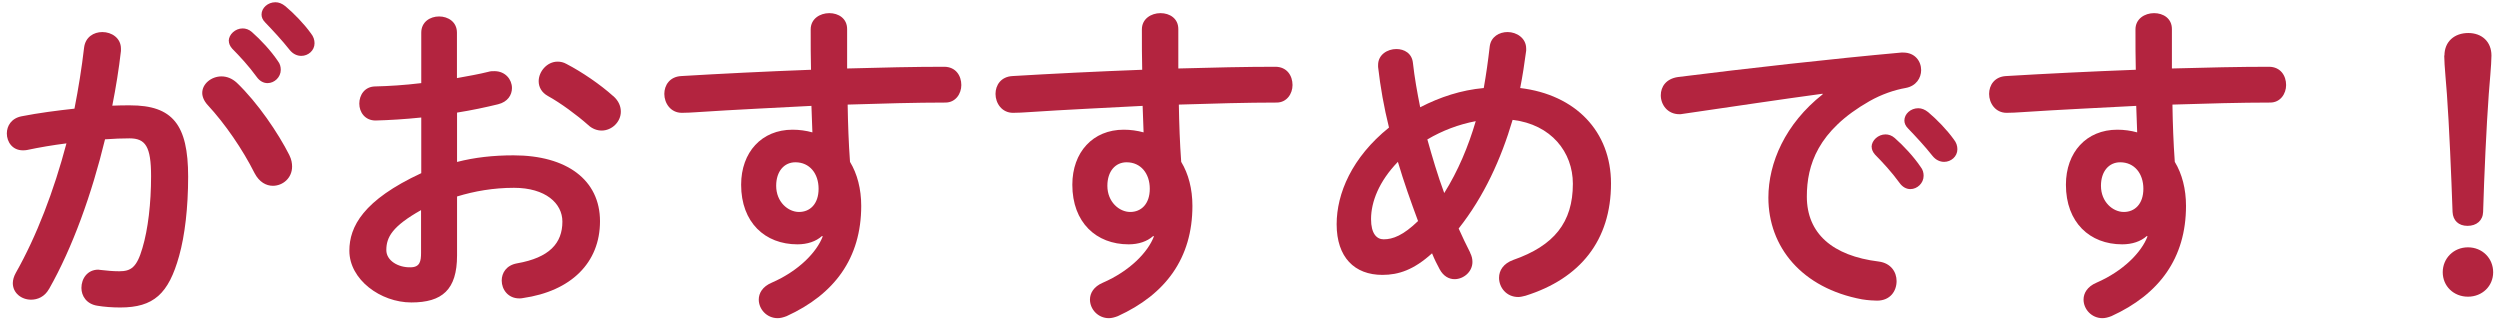 <?xml version="1.0" encoding="UTF-8"?>
<svg id="_レイヤー_1" data-name="レイヤー 1" xmlns="http://www.w3.org/2000/svg" viewBox="0 0 234 30">
  <defs>
    <style>
      .cls-1 {
        fill: #b3243f;
      }
    </style>
  </defs>
  <path class="cls-1" d="M4.58,27.06c-.4,.71-1.05,.99-1.67,.99-.9,0-1.71-.62-1.71-1.55,0-.28,.09-.62,.28-.96,1.95-3.44,3.57-7.69,4.74-12.12-1.27,.16-2.51,.37-3.69,.62-.12,.03-.28,.03-.4,.03-.96,0-1.49-.78-1.49-1.58,0-.71,.43-1.43,1.4-1.61,1.58-.31,3.29-.53,4.93-.71,.37-1.89,.68-3.81,.9-5.71,.12-.99,.9-1.46,1.71-1.46,.87,0,1.74,.56,1.74,1.55v.22c-.19,1.67-.47,3.41-.81,5.12,.62-.03,1.18-.03,1.67-.03,3.97,0,5.43,1.8,5.43,6.67,0,2.91-.31,5.52-.84,7.41-.99,3.57-2.39,4.84-5.52,4.84-.74,0-1.52-.06-2.11-.16-1.05-.15-1.52-.93-1.52-1.67,0-.87,.56-1.71,1.58-1.71,.06,0,.15,.03,.25,.03,.59,.06,1.05,.12,1.71,.12,1.08,0,1.64-.34,2.17-2.17,.53-1.77,.81-4.19,.81-6.73,0-2.79-.53-3.54-2.02-3.54-.68,0-1.46,.03-2.29,.09-1.24,5.12-3.04,10.14-5.24,14.01ZM27.09,14.54c.19,.37,.25,.74,.25,1.05,0,1.08-.87,1.8-1.8,1.8-.62,0-1.27-.34-1.71-1.18-1.12-2.23-2.76-4.62-4.4-6.39-.34-.37-.5-.78-.5-1.12,0-.87,.87-1.55,1.8-1.55,.5,0,.99,.19,1.43,.59,1.95,1.86,3.88,4.71,4.93,6.79ZM21.41,3.84c0-.62,.62-1.18,1.3-1.18,.28,0,.59,.09,.87,.34,.84,.74,1.77,1.74,2.42,2.7,.22,.28,.28,.56,.28,.84,0,.68-.59,1.24-1.24,1.24-.37,0-.74-.19-1.02-.59-.74-1.02-1.58-1.92-2.29-2.64-.22-.25-.31-.5-.31-.71Zm3.07-2.48c0-.62,.59-1.15,1.3-1.15,.31,0,.62,.12,.93,.37,.81,.68,1.74,1.64,2.39,2.54,.25,.31,.34,.62,.34,.93,0,.68-.59,1.18-1.24,1.18-.37,0-.77-.16-1.09-.56-.71-.9-1.58-1.83-2.29-2.57-.25-.25-.34-.5-.34-.74Z"/>
  <path class="cls-1" d="M42.77,15.16c1.67-.43,3.41-.62,5.3-.62,4.96,0,8.09,2.29,8.09,6.17s-2.7,6.54-7.22,7.19c-.12,.03-.22,.03-.34,.03-1.05,0-1.64-.84-1.64-1.67,0-.71,.43-1.43,1.43-1.61,3.04-.53,4.25-1.89,4.25-3.91,0-1.71-1.58-3.16-4.53-3.16-1.92,0-3.69,.31-5.33,.81v5.52c0,3.22-1.4,4.4-4.28,4.4s-5.8-2.14-5.8-4.84c0-2.26,1.3-4.74,6.73-7.26v-5.21c-1.55,.16-3.04,.25-4.28,.28-.99,0-1.52-.78-1.52-1.58s.5-1.61,1.52-1.61c1.24-.03,2.73-.12,4.28-.31V3.06c0-1.02,.84-1.52,1.67-1.52s1.67,.5,1.67,1.52V7.31c1.05-.19,2.08-.37,2.95-.59,.19-.06,.37-.06,.56-.06,1.02,0,1.64,.78,1.64,1.58,0,.65-.4,1.3-1.3,1.52-1.15,.28-2.45,.56-3.84,.78v4.62Zm-3.35,4.5c-2.7,1.52-3.26,2.54-3.26,3.75,0,.99,1.12,1.64,2.26,1.61,.9,0,.99-.59,.99-1.36v-4Zm17.98-10.67c.53,.47,.71,.99,.71,1.46,0,.96-.84,1.77-1.8,1.77-.4,0-.87-.15-1.27-.53-1.05-.93-2.57-2.05-3.75-2.7-.62-.34-.87-.87-.87-1.39,0-.9,.78-1.83,1.77-1.83,.28,0,.56,.06,.84,.22,1.43,.74,3.16,1.92,4.37,3.01Z"/>
  <path class="cls-1" d="M76.93,22.1c-.56,.5-1.36,.77-2.29,.77-3.04,0-5.27-2.05-5.27-5.58,0-3.04,1.92-5.15,4.81-5.15,.65,0,1.27,.09,1.86,.25l-.09-2.48c-2.26,.12-7.5,.37-10.73,.59-.34,.03-1.05,.06-1.4,.06-1.05,0-1.64-.9-1.64-1.77,0-.81,.5-1.61,1.58-1.67,3.66-.22,7.91-.43,12.15-.59-.03-1.12-.03-2.39-.03-3.78,0-.99,.87-1.52,1.74-1.52s1.67,.5,1.67,1.49v3.69c3.22-.09,6.33-.16,9.08-.16,1.09,0,1.61,.84,1.61,1.71,0,.81-.53,1.64-1.49,1.64-2.76,0-5.92,.09-9.15,.19,.03,1.8,.09,3.57,.22,5.36,.68,1.12,1.05,2.54,1.05,4.12,0,4.9-2.51,8.28-6.98,10.32-.31,.12-.59,.19-.84,.19-1.02,0-1.77-.84-1.77-1.74,0-.59,.34-1.21,1.21-1.58,2.51-1.09,4.22-2.85,4.78-4.34l-.09-.03Zm-4.28-4.71c0,1.52,1.12,2.45,2.14,2.45s1.83-.74,1.83-2.17-.84-2.48-2.17-2.48c-1.05,0-1.8,.84-1.8,2.2Z"/>
  <path class="cls-1" d="M107.93,22.1c-.56,.5-1.36,.77-2.29,.77-3.04,0-5.27-2.05-5.27-5.58,0-3.04,1.92-5.15,4.81-5.15,.65,0,1.27,.09,1.86,.25l-.09-2.48c-2.26,.12-7.5,.37-10.73,.59-.34,.03-1.05,.06-1.4,.06-1.05,0-1.64-.9-1.64-1.77,0-.81,.5-1.61,1.58-1.67,3.66-.22,7.91-.43,12.15-.59-.03-1.12-.03-2.39-.03-3.78,0-.99,.87-1.52,1.74-1.52s1.67,.5,1.67,1.49v3.69c3.22-.09,6.33-.16,9.08-.16,1.09,0,1.61,.84,1.61,1.71,0,.81-.53,1.64-1.49,1.64-2.76,0-5.92,.09-9.15,.19,.03,1.8,.09,3.57,.22,5.36,.68,1.12,1.05,2.54,1.05,4.12,0,4.9-2.51,8.28-6.98,10.32-.31,.12-.59,.19-.84,.19-1.02,0-1.77-.84-1.77-1.74,0-.59,.34-1.21,1.21-1.58,2.51-1.09,4.22-2.85,4.78-4.34l-.09-.03Zm-4.28-4.71c0,1.52,1.12,2.45,2.14,2.45s1.83-.74,1.83-2.17-.84-2.48-2.17-2.48c-1.05,0-1.8,.84-1.8,2.2Z"/>
  <path class="cls-1" d="M137.6,23.65c.16,.31,.22,.59,.22,.87,0,.93-.84,1.61-1.67,1.61-.53,0-1.05-.28-1.4-.93-.25-.46-.5-.96-.71-1.49-1.71,1.55-3.13,2.02-4.65,2.02-2.6,0-4.28-1.64-4.28-4.74,0-2.88,1.43-6.26,4.9-9.05-.47-1.89-.81-3.81-1.02-5.67v-.19c0-.96,.87-1.49,1.71-1.49,.74,0,1.46,.4,1.55,1.3,.15,1.36,.4,2.76,.68,4.15,1.86-.96,3.84-1.61,5.95-1.8,.22-1.24,.4-2.51,.56-3.91,.12-.9,.9-1.33,1.67-1.33,.84,0,1.74,.56,1.74,1.55v.19c-.16,1.21-.34,2.39-.56,3.5,5.18,.62,8.5,4.06,8.5,8.93,0,5.33-2.88,8.9-8,10.51-.25,.06-.47,.12-.68,.12-1.12,0-1.8-.9-1.8-1.8,0-.68,.4-1.33,1.33-1.67,3.81-1.33,5.58-3.5,5.58-7.13,0-2.95-2.02-5.55-5.64-5.98-1.08,3.66-2.67,7.16-5.05,10.17,.34,.78,.71,1.52,1.08,2.26Zm-6.76-8.5c-1.77,1.83-2.51,3.75-2.51,5.36,0,1.36,.53,1.89,1.18,1.89,.87,0,1.83-.37,3.22-1.71-.68-1.83-1.33-3.66-1.89-5.55Zm7.29-3.81c-1.61,.31-3.1,.87-4.53,1.71,.47,1.67,.96,3.35,1.58,5.02,1.3-2.08,2.26-4.37,2.95-6.73Z"/>
  <path class="cls-1" d="M170.62,8.77c-3.72,.5-8.65,1.24-13.12,1.89-.12,.03-.22,.03-.31,.03-1.12,0-1.74-.9-1.74-1.77,0-.81,.5-1.55,1.61-1.71,6.45-.81,14.45-1.71,20.9-2.29h.19c1.09,0,1.67,.81,1.67,1.64,0,.74-.47,1.49-1.43,1.67-1.08,.19-2.26,.59-3.41,1.24-4.84,2.76-5.86,5.98-5.86,8.93,0,3.44,2.39,5.55,6.73,6.08,1.15,.15,1.67,.99,1.67,1.83,0,.93-.59,1.83-1.83,1.83-.22,0-.87-.03-1.4-.12-5.64-1.05-8.77-4.9-8.77-9.52,0-3.26,1.58-6.91,5.08-9.67v-.06Zm4.56,4.99c0-.62,.62-1.18,1.3-1.18,.28,0,.59,.09,.87,.34,.84,.74,1.77,1.74,2.42,2.7,.22,.28,.28,.56,.28,.84,0,.68-.59,1.24-1.24,1.24-.37,0-.74-.19-1.02-.59-.74-1.02-1.58-1.92-2.29-2.64-.22-.25-.31-.5-.31-.71Zm3.07-2.48c0-.62,.59-1.15,1.3-1.15,.31,0,.62,.12,.93,.37,.81,.68,1.74,1.64,2.39,2.54,.25,.31,.34,.62,.34,.93,0,.68-.59,1.18-1.24,1.18-.37,0-.77-.16-1.09-.56-.71-.9-1.58-1.83-2.29-2.57-.25-.25-.34-.5-.34-.74Z"/>
  <path class="cls-1" d="M200.93,22.1c-.56,.5-1.36,.77-2.29,.77-3.04,0-5.27-2.05-5.27-5.58,0-3.04,1.92-5.15,4.81-5.15,.65,0,1.27,.09,1.86,.25l-.09-2.48c-2.26,.12-7.5,.37-10.73,.59-.34,.03-1.05,.06-1.4,.06-1.05,0-1.64-.9-1.64-1.77,0-.81,.5-1.61,1.58-1.67,3.66-.22,7.91-.43,12.15-.59-.03-1.12-.03-2.39-.03-3.78,0-.99,.87-1.52,1.74-1.52s1.67,.5,1.67,1.49v3.69c3.22-.09,6.33-.16,9.08-.16,1.09,0,1.61,.84,1.61,1.71,0,.81-.53,1.64-1.49,1.64-2.76,0-5.92,.09-9.15,.19,.03,1.8,.09,3.57,.22,5.36,.68,1.12,1.05,2.54,1.05,4.12,0,4.9-2.51,8.28-6.98,10.32-.31,.12-.59,.19-.84,.19-1.02,0-1.77-.84-1.77-1.74,0-.59,.34-1.21,1.21-1.58,2.51-1.09,4.22-2.85,4.78-4.34l-.09-.03Zm-4.28-4.71c0,1.52,1.12,2.45,2.14,2.45s1.83-.74,1.83-2.17-.84-2.48-2.17-2.48c-1.05,0-1.8,.84-1.8,2.2Z"/>
  <path class="cls-1" d="M233.36,25.48c0,1.3-1.02,2.29-2.36,2.29s-2.36-.99-2.36-2.29,1.02-2.33,2.36-2.33,2.36,1.02,2.36,2.33Zm-4.56-20.28c0-1.33,.96-2.11,2.23-2.11s2.17,.81,2.17,2.11c0,.84-.19,2.7-.25,3.6-.22,3.01-.43,7.6-.53,11.04-.03,.81-.62,1.3-1.46,1.3s-1.36-.5-1.4-1.3c-.12-3.41-.31-8-.53-11.04-.03-.56-.25-2.76-.25-3.6Z"/>
</svg>